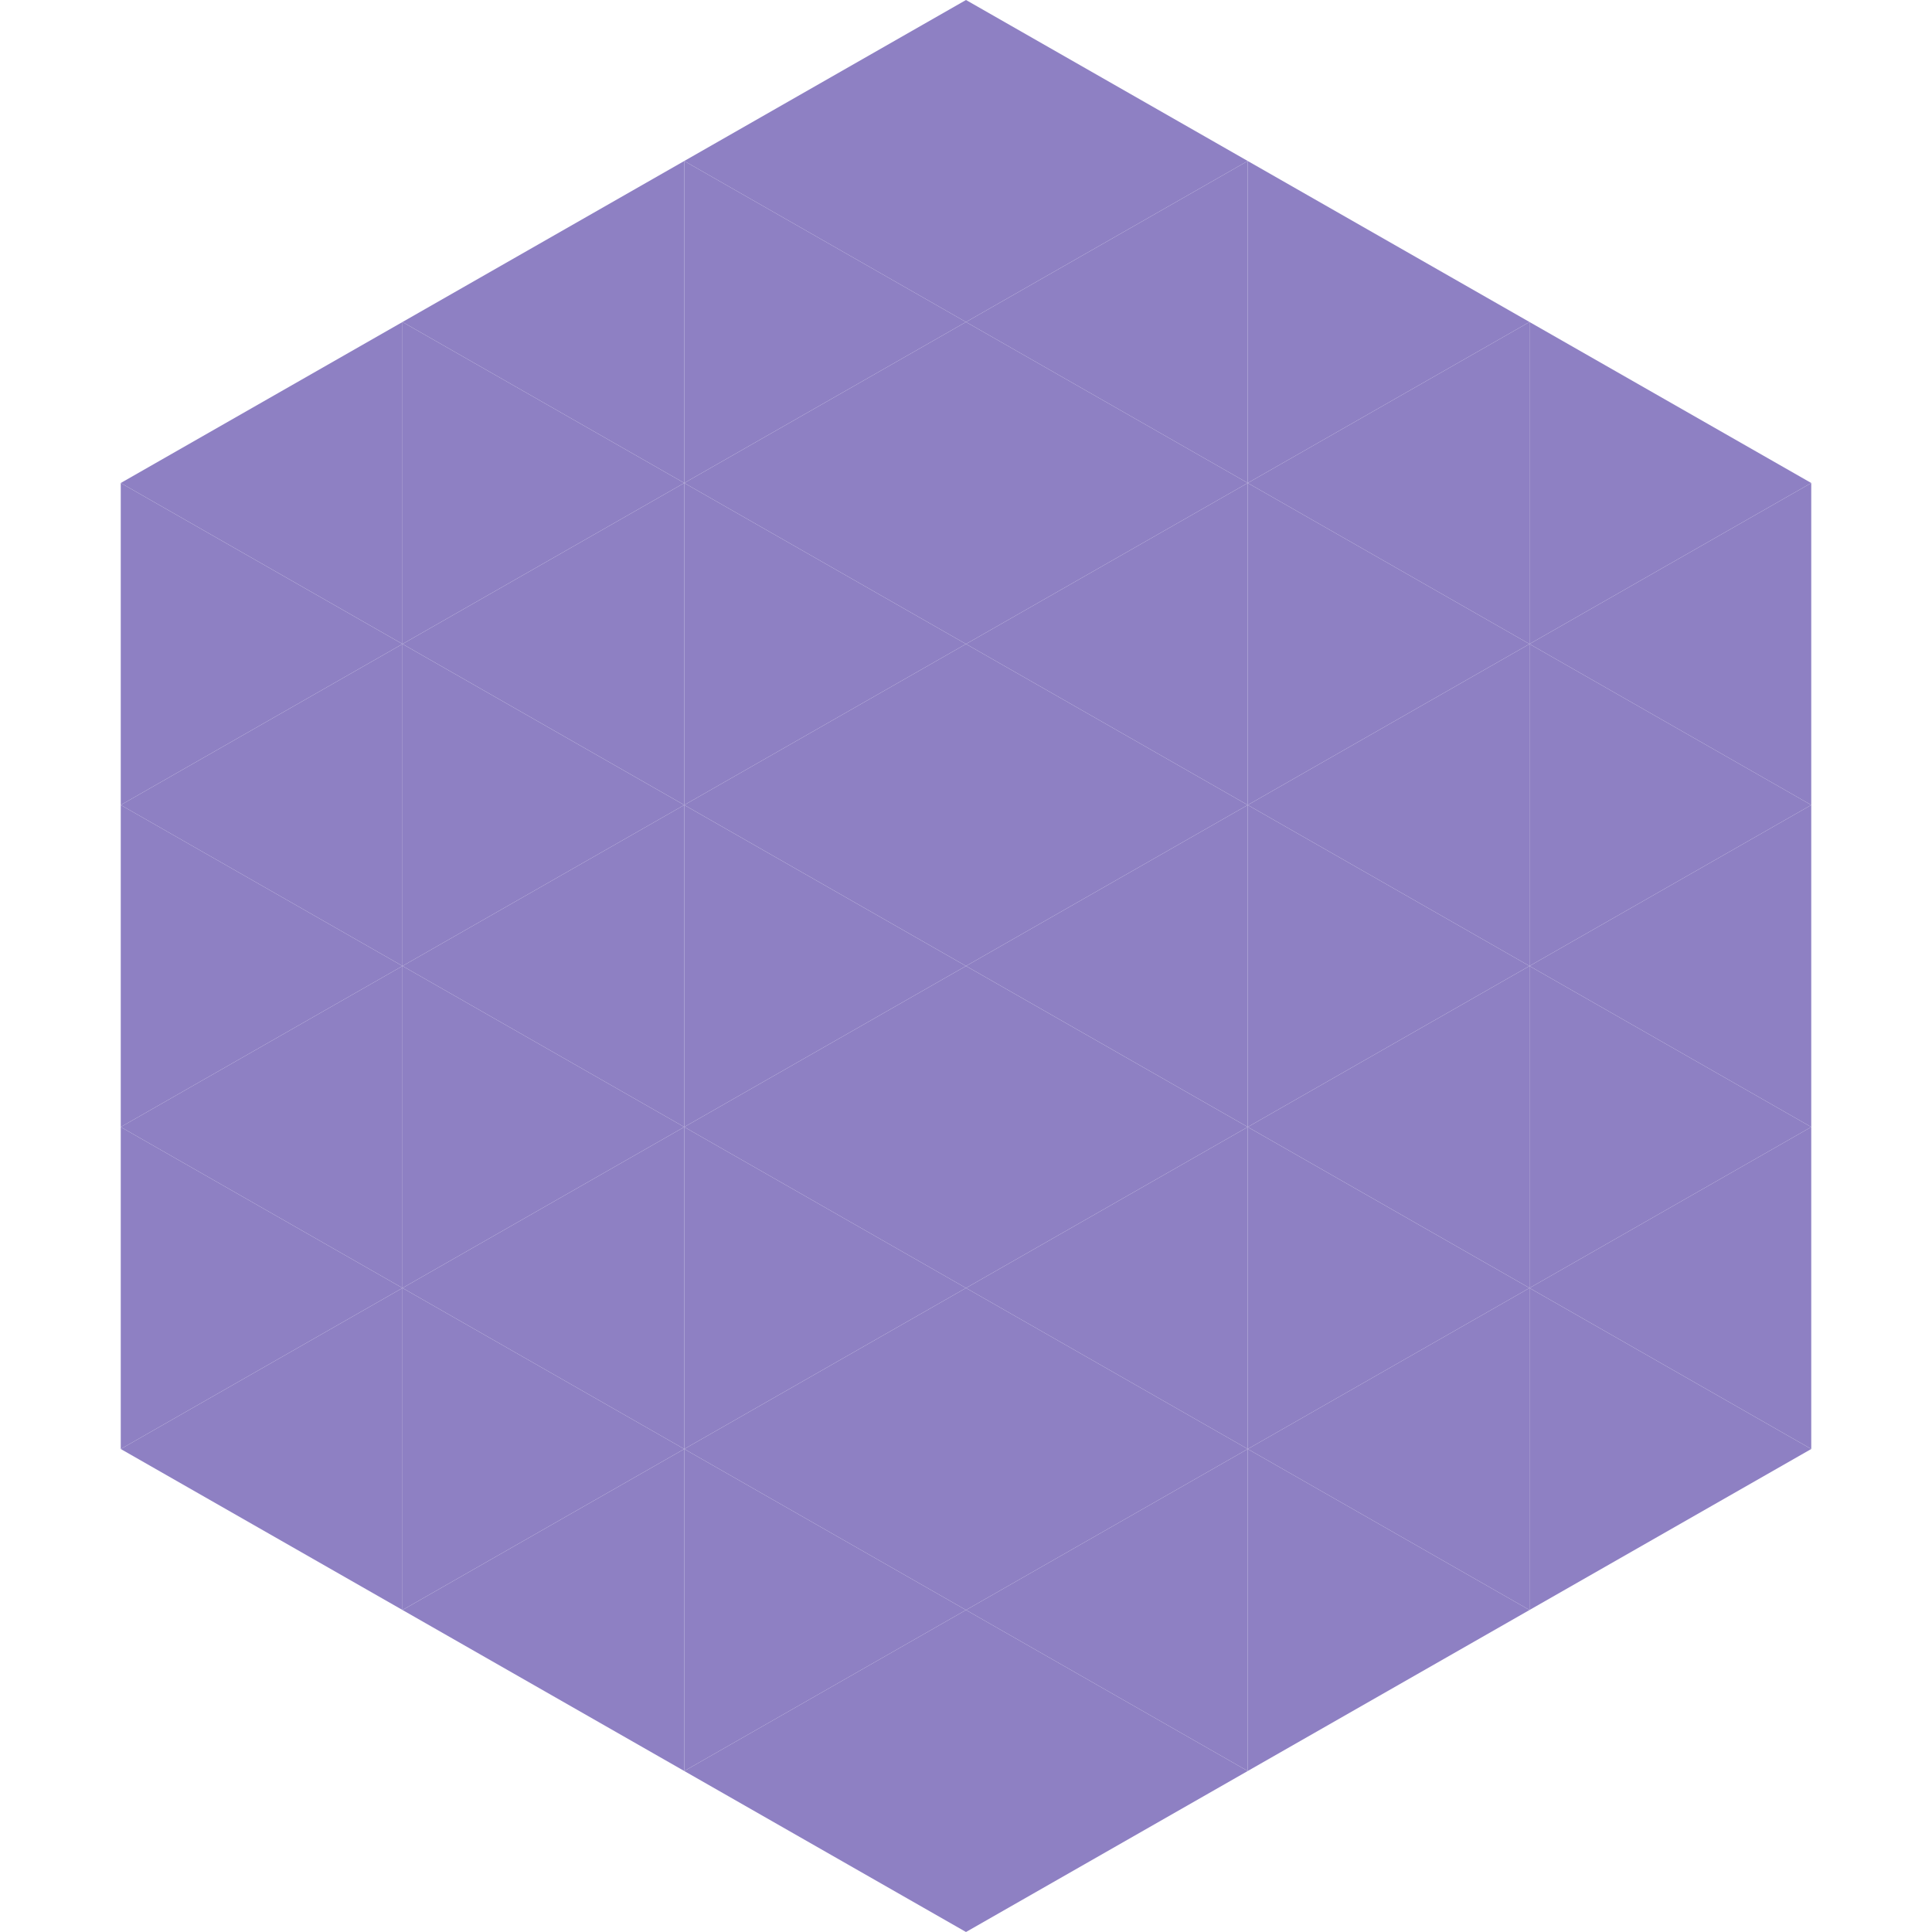 <?xml version="1.0"?>
<!-- Generated by SVGo -->
<svg width="240" height="240"
     xmlns="http://www.w3.org/2000/svg"
     xmlns:xlink="http://www.w3.org/1999/xlink">
<polygon points="50,40 15,60 50,80" style="fill:rgb(142,128,195)" />
<polygon points="190,40 225,60 190,80" style="fill:rgb(142,128,195)" />
<polygon points="15,60 50,80 15,100" style="fill:rgb(142,128,195)" />
<polygon points="225,60 190,80 225,100" style="fill:rgb(142,128,195)" />
<polygon points="50,80 15,100 50,120" style="fill:rgb(142,128,195)" />
<polygon points="190,80 225,100 190,120" style="fill:rgb(142,128,195)" />
<polygon points="15,100 50,120 15,140" style="fill:rgb(142,128,195)" />
<polygon points="225,100 190,120 225,140" style="fill:rgb(142,128,195)" />
<polygon points="50,120 15,140 50,160" style="fill:rgb(142,128,195)" />
<polygon points="190,120 225,140 190,160" style="fill:rgb(142,128,195)" />
<polygon points="15,140 50,160 15,180" style="fill:rgb(142,128,195)" />
<polygon points="225,140 190,160 225,180" style="fill:rgb(142,128,195)" />
<polygon points="50,160 15,180 50,200" style="fill:rgb(142,128,195)" />
<polygon points="190,160 225,180 190,200" style="fill:rgb(142,128,195)" />
<polygon points="15,180 50,200 15,220" style="fill:rgb(255,255,255); fill-opacity:0" />
<polygon points="225,180 190,200 225,220" style="fill:rgb(255,255,255); fill-opacity:0" />
<polygon points="50,0 85,20 50,40" style="fill:rgb(255,255,255); fill-opacity:0" />
<polygon points="190,0 155,20 190,40" style="fill:rgb(255,255,255); fill-opacity:0" />
<polygon points="85,20 50,40 85,60" style="fill:rgb(142,128,195)" />
<polygon points="155,20 190,40 155,60" style="fill:rgb(142,128,195)" />
<polygon points="50,40 85,60 50,80" style="fill:rgb(142,128,195)" />
<polygon points="190,40 155,60 190,80" style="fill:rgb(142,128,195)" />
<polygon points="85,60 50,80 85,100" style="fill:rgb(142,128,195)" />
<polygon points="155,60 190,80 155,100" style="fill:rgb(142,128,195)" />
<polygon points="50,80 85,100 50,120" style="fill:rgb(142,128,195)" />
<polygon points="190,80 155,100 190,120" style="fill:rgb(142,128,195)" />
<polygon points="85,100 50,120 85,140" style="fill:rgb(142,128,195)" />
<polygon points="155,100 190,120 155,140" style="fill:rgb(142,128,195)" />
<polygon points="50,120 85,140 50,160" style="fill:rgb(142,128,195)" />
<polygon points="190,120 155,140 190,160" style="fill:rgb(142,128,195)" />
<polygon points="85,140 50,160 85,180" style="fill:rgb(142,128,195)" />
<polygon points="155,140 190,160 155,180" style="fill:rgb(142,128,195)" />
<polygon points="50,160 85,180 50,200" style="fill:rgb(142,128,195)" />
<polygon points="190,160 155,180 190,200" style="fill:rgb(142,128,195)" />
<polygon points="85,180 50,200 85,220" style="fill:rgb(142,128,195)" />
<polygon points="155,180 190,200 155,220" style="fill:rgb(142,128,195)" />
<polygon points="120,0 85,20 120,40" style="fill:rgb(142,128,195)" />
<polygon points="120,0 155,20 120,40" style="fill:rgb(142,128,195)" />
<polygon points="85,20 120,40 85,60" style="fill:rgb(142,128,195)" />
<polygon points="155,20 120,40 155,60" style="fill:rgb(142,128,195)" />
<polygon points="120,40 85,60 120,80" style="fill:rgb(142,128,195)" />
<polygon points="120,40 155,60 120,80" style="fill:rgb(142,128,195)" />
<polygon points="85,60 120,80 85,100" style="fill:rgb(142,128,195)" />
<polygon points="155,60 120,80 155,100" style="fill:rgb(142,128,195)" />
<polygon points="120,80 85,100 120,120" style="fill:rgb(142,128,195)" />
<polygon points="120,80 155,100 120,120" style="fill:rgb(142,128,195)" />
<polygon points="85,100 120,120 85,140" style="fill:rgb(142,128,195)" />
<polygon points="155,100 120,120 155,140" style="fill:rgb(142,128,195)" />
<polygon points="120,120 85,140 120,160" style="fill:rgb(142,128,195)" />
<polygon points="120,120 155,140 120,160" style="fill:rgb(142,128,195)" />
<polygon points="85,140 120,160 85,180" style="fill:rgb(142,128,195)" />
<polygon points="155,140 120,160 155,180" style="fill:rgb(142,128,195)" />
<polygon points="120,160 85,180 120,200" style="fill:rgb(142,128,195)" />
<polygon points="120,160 155,180 120,200" style="fill:rgb(142,128,195)" />
<polygon points="85,180 120,200 85,220" style="fill:rgb(142,128,195)" />
<polygon points="155,180 120,200 155,220" style="fill:rgb(142,128,195)" />
<polygon points="120,200 85,220 120,240" style="fill:rgb(142,128,195)" />
<polygon points="120,200 155,220 120,240" style="fill:rgb(142,128,195)" />
<polygon points="85,220 120,240 85,260" style="fill:rgb(255,255,255); fill-opacity:0" />
<polygon points="155,220 120,240 155,260" style="fill:rgb(255,255,255); fill-opacity:0" />
</svg>
